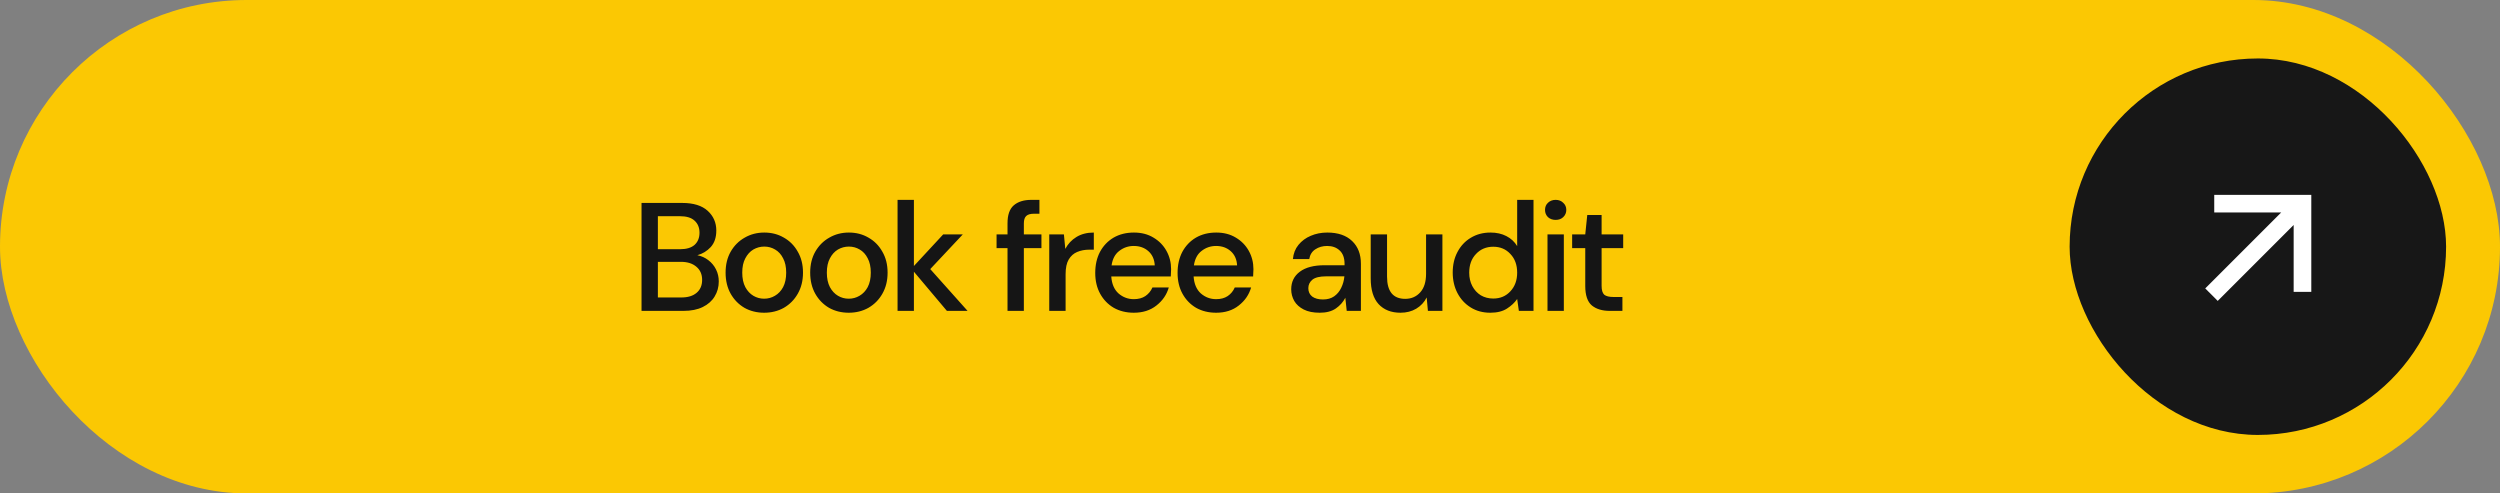 <svg xmlns="http://www.w3.org/2000/svg" width="304" height="60" viewBox="0 0 304 60" fill="none"><rect x="0" y="0" width="304" height="60" fill="#808080" stroke="none"/><rect width="304" height="60" rx="30" fill="#FBC803"></rect><path d="M78.01 37.803V24.678H82.96C84.322 24.678 85.353 24.997 86.053 25.634C86.754 26.271 87.103 27.072 87.103 28.034C87.103 28.872 86.879 29.54 86.428 30.04C85.978 30.528 85.435 30.859 84.797 31.034C85.297 31.134 85.741 31.334 86.129 31.634C86.528 31.934 86.841 32.309 87.066 32.759C87.291 33.209 87.403 33.697 87.403 34.221C87.403 34.897 87.235 35.509 86.897 36.059C86.572 36.596 86.091 37.022 85.454 37.334C84.816 37.647 84.035 37.803 83.11 37.803H78.01ZM79.997 30.303H82.716C83.478 30.303 84.06 30.128 84.46 29.778C84.86 29.415 85.06 28.922 85.06 28.297C85.06 27.684 84.86 27.197 84.46 26.834C84.072 26.471 83.478 26.29 82.678 26.29H79.997V30.303ZM79.997 36.172H82.847C83.647 36.172 84.266 35.984 84.704 35.609C85.153 35.234 85.379 34.709 85.379 34.034C85.379 33.359 85.147 32.828 84.685 32.44C84.222 32.04 83.597 31.84 82.81 31.84H79.997V36.172ZM92.919 38.028C92.032 38.028 91.232 37.828 90.519 37.428C89.82 37.015 89.263 36.447 88.851 35.721C88.438 34.984 88.232 34.128 88.232 33.153C88.232 32.178 88.438 31.328 88.851 30.603C89.276 29.865 89.844 29.297 90.557 28.896C91.269 28.484 92.063 28.278 92.938 28.278C93.826 28.278 94.62 28.484 95.32 28.896C96.032 29.297 96.594 29.865 97.007 30.603C97.432 31.328 97.644 32.178 97.644 33.153C97.644 34.128 97.432 34.984 97.007 35.721C96.594 36.447 96.032 37.015 95.32 37.428C94.607 37.828 93.807 38.028 92.919 38.028ZM92.919 36.322C93.394 36.322 93.832 36.203 94.232 35.965C94.644 35.728 94.976 35.378 95.226 34.915C95.476 34.44 95.601 33.853 95.601 33.153C95.601 32.453 95.476 31.872 95.226 31.409C94.988 30.934 94.663 30.578 94.251 30.34C93.851 30.103 93.413 29.984 92.938 29.984C92.463 29.984 92.019 30.103 91.607 30.34C91.207 30.578 90.882 30.934 90.632 31.409C90.382 31.872 90.257 32.453 90.257 33.153C90.257 33.853 90.382 34.44 90.632 34.915C90.882 35.378 91.207 35.728 91.607 35.965C92.007 36.203 92.445 36.322 92.919 36.322ZM103.206 38.028C102.319 38.028 101.519 37.828 100.806 37.428C100.106 37.015 99.55 36.447 99.138 35.721C98.725 34.984 98.519 34.128 98.519 33.153C98.519 32.178 98.725 31.328 99.138 30.603C99.563 29.865 100.131 29.297 100.844 28.896C101.556 28.484 102.35 28.278 103.225 28.278C104.113 28.278 104.906 28.484 105.606 28.896C106.319 29.297 106.881 29.865 107.294 30.603C107.719 31.328 107.931 32.178 107.931 33.153C107.931 34.128 107.719 34.984 107.294 35.721C106.881 36.447 106.319 37.015 105.606 37.428C104.894 37.828 104.094 38.028 103.206 38.028ZM103.206 36.322C103.681 36.322 104.119 36.203 104.519 35.965C104.931 35.728 105.263 35.378 105.513 34.915C105.763 34.44 105.888 33.853 105.888 33.153C105.888 32.453 105.763 31.872 105.513 31.409C105.275 30.934 104.95 30.578 104.538 30.34C104.138 30.103 103.7 29.984 103.225 29.984C102.75 29.984 102.306 30.103 101.894 30.34C101.494 30.578 101.169 30.934 100.919 31.409C100.669 31.872 100.544 32.453 100.544 33.153C100.544 33.853 100.669 34.44 100.919 34.915C101.169 35.378 101.494 35.728 101.894 35.965C102.294 36.203 102.731 36.322 103.206 36.322ZM109.143 37.803V24.303H111.131V32.346L114.693 28.503H117.075L113.118 32.721L117.656 37.803H115.143L111.131 33.04V37.803H109.143ZM122.514 37.803V30.172H121.182V28.503H122.514V27.153C122.514 26.14 122.764 25.415 123.264 24.978C123.776 24.528 124.495 24.303 125.42 24.303H126.395V25.99H125.72C125.282 25.99 124.97 26.084 124.782 26.271C124.595 26.447 124.501 26.747 124.501 27.172V28.503H126.639V30.172H124.501V37.803H122.514ZM127.589 37.803V28.503H129.371L129.539 30.265C129.864 29.653 130.314 29.172 130.889 28.822C131.477 28.459 132.183 28.278 133.008 28.278V30.359H132.464C131.914 30.359 131.421 30.453 130.983 30.64C130.558 30.815 130.214 31.122 129.952 31.559C129.702 31.984 129.577 32.578 129.577 33.34V37.803H127.589ZM137.868 38.028C136.956 38.028 136.143 37.828 135.431 37.428C134.731 37.015 134.181 36.447 133.781 35.721C133.381 34.996 133.181 34.153 133.181 33.19C133.181 32.215 133.375 31.359 133.762 30.622C134.162 29.884 134.712 29.309 135.412 28.896C136.125 28.484 136.95 28.278 137.887 28.278C138.8 28.278 139.593 28.484 140.268 28.896C140.943 29.297 141.468 29.834 141.843 30.509C142.218 31.184 142.406 31.928 142.406 32.74C142.406 32.865 142.4 33.003 142.387 33.153C142.387 33.29 142.381 33.447 142.368 33.621H135.131C135.193 34.522 135.487 35.209 136.012 35.684C136.55 36.147 137.168 36.378 137.868 36.378C138.431 36.378 138.9 36.253 139.275 36.003C139.662 35.74 139.95 35.39 140.137 34.953H142.125C141.875 35.828 141.375 36.559 140.625 37.147C139.887 37.734 138.968 38.028 137.868 38.028ZM137.868 29.909C137.206 29.909 136.618 30.109 136.106 30.509C135.593 30.896 135.281 31.484 135.168 32.272H140.418C140.381 31.547 140.125 30.971 139.65 30.547C139.175 30.122 138.581 29.909 137.868 29.909ZM147.88 38.028C146.968 38.028 146.155 37.828 145.443 37.428C144.743 37.015 144.193 36.447 143.793 35.721C143.393 34.996 143.193 34.153 143.193 33.19C143.193 32.215 143.387 31.359 143.774 30.622C144.174 29.884 144.724 29.309 145.424 28.896C146.137 28.484 146.962 28.278 147.899 28.278C148.812 28.278 149.605 28.484 150.28 28.896C150.955 29.297 151.48 29.834 151.855 30.509C152.23 31.184 152.418 31.928 152.418 32.74C152.418 32.865 152.412 33.003 152.399 33.153C152.399 33.29 152.393 33.447 152.38 33.621H145.143C145.205 34.522 145.499 35.209 146.024 35.684C146.562 36.147 147.18 36.378 147.88 36.378C148.443 36.378 148.912 36.253 149.287 36.003C149.674 35.74 149.962 35.39 150.149 34.953H152.137C151.887 35.828 151.387 36.559 150.637 37.147C149.899 37.734 148.98 38.028 147.88 38.028ZM147.88 29.909C147.218 29.909 146.63 30.109 146.118 30.509C145.605 30.896 145.293 31.484 145.18 32.272H150.43C150.393 31.547 150.137 30.971 149.662 30.547C149.187 30.122 148.593 29.909 147.88 29.909ZM160.479 38.028C159.692 38.028 159.042 37.897 158.529 37.634C158.017 37.371 157.636 37.028 157.386 36.603C157.136 36.165 157.011 35.69 157.011 35.178C157.011 34.278 157.361 33.565 158.061 33.04C158.761 32.515 159.761 32.253 161.061 32.253H163.498V32.084C163.498 31.359 163.298 30.815 162.898 30.453C162.511 30.09 162.004 29.909 161.379 29.909C160.829 29.909 160.348 30.047 159.936 30.322C159.536 30.584 159.292 30.978 159.204 31.503H157.217C157.279 30.828 157.504 30.253 157.892 29.778C158.292 29.29 158.792 28.922 159.392 28.672C160.004 28.409 160.673 28.278 161.398 28.278C162.698 28.278 163.704 28.622 164.417 29.309C165.129 29.984 165.486 30.909 165.486 32.084V37.803H163.761L163.592 36.209C163.329 36.721 162.948 37.153 162.448 37.503C161.948 37.853 161.292 38.028 160.479 38.028ZM160.873 36.415C161.411 36.415 161.861 36.29 162.223 36.04C162.598 35.778 162.886 35.434 163.086 35.009C163.298 34.584 163.429 34.115 163.479 33.603H161.267C160.479 33.603 159.917 33.74 159.579 34.015C159.254 34.29 159.092 34.634 159.092 35.047C159.092 35.471 159.248 35.809 159.561 36.059C159.886 36.297 160.323 36.415 160.873 36.415ZM170.297 38.028C169.172 38.028 168.284 37.678 167.634 36.978C166.997 36.278 166.678 35.234 166.678 33.846V28.503H168.665V33.64C168.665 35.44 169.403 36.34 170.878 36.34C171.615 36.34 172.222 36.078 172.697 35.553C173.172 35.028 173.409 34.278 173.409 33.303V28.503H175.397V37.803H173.634L173.484 36.172C173.197 36.746 172.772 37.203 172.209 37.54C171.659 37.865 171.022 38.028 170.297 38.028ZM181.225 38.028C180.325 38.028 179.531 37.815 178.844 37.39C178.156 36.965 177.619 36.384 177.231 35.647C176.844 34.909 176.65 34.072 176.65 33.134C176.65 32.197 176.844 31.365 177.231 30.64C177.619 29.903 178.156 29.328 178.844 28.915C179.544 28.49 180.344 28.278 181.244 28.278C181.981 28.278 182.625 28.422 183.175 28.709C183.738 28.997 184.175 29.403 184.488 29.928V24.303H186.475V37.803H184.694L184.488 36.359C184.188 36.797 183.775 37.184 183.25 37.522C182.725 37.859 182.05 38.028 181.225 38.028ZM181.581 36.303C182.431 36.303 183.125 36.009 183.663 35.422C184.213 34.834 184.488 34.078 184.488 33.153C184.488 32.215 184.213 31.459 183.663 30.884C183.125 30.297 182.431 30.003 181.581 30.003C180.731 30.003 180.031 30.297 179.481 30.884C178.931 31.459 178.656 32.215 178.656 33.153C178.656 33.765 178.781 34.309 179.031 34.784C179.281 35.259 179.625 35.634 180.063 35.909C180.513 36.172 181.019 36.303 181.581 36.303ZM189.168 26.74C188.793 26.74 188.481 26.628 188.231 26.403C187.993 26.165 187.875 25.872 187.875 25.521C187.875 25.172 187.993 24.884 188.231 24.659C188.481 24.422 188.793 24.303 189.168 24.303C189.543 24.303 189.85 24.422 190.087 24.659C190.337 24.884 190.462 25.172 190.462 25.521C190.462 25.872 190.337 26.165 190.087 26.403C189.85 26.628 189.543 26.74 189.168 26.74ZM188.175 37.803V28.503H190.162V37.803H188.175ZM195.748 37.803C194.836 37.803 194.111 37.584 193.573 37.147C193.036 36.697 192.767 35.903 192.767 34.765V30.172H191.173V28.503H192.767L193.011 26.14H194.755V28.503H197.38V30.172H194.755V34.765C194.755 35.278 194.861 35.634 195.073 35.834C195.298 36.022 195.68 36.115 196.217 36.115H197.286V37.803H195.748Z" fill="#151515"></path><rect x="251.666" y="7.11" width="45.779" height="45.779" rx="22.889" fill="#171717"></rect><path d="M277.391 25.838L269.252 25.838L269.252 23.692L281.054 23.692L281.054 35.494H278.908L278.909 27.355L269.674 36.59L268.157 35.072L277.391 25.838Z" fill="white"></path></svg>